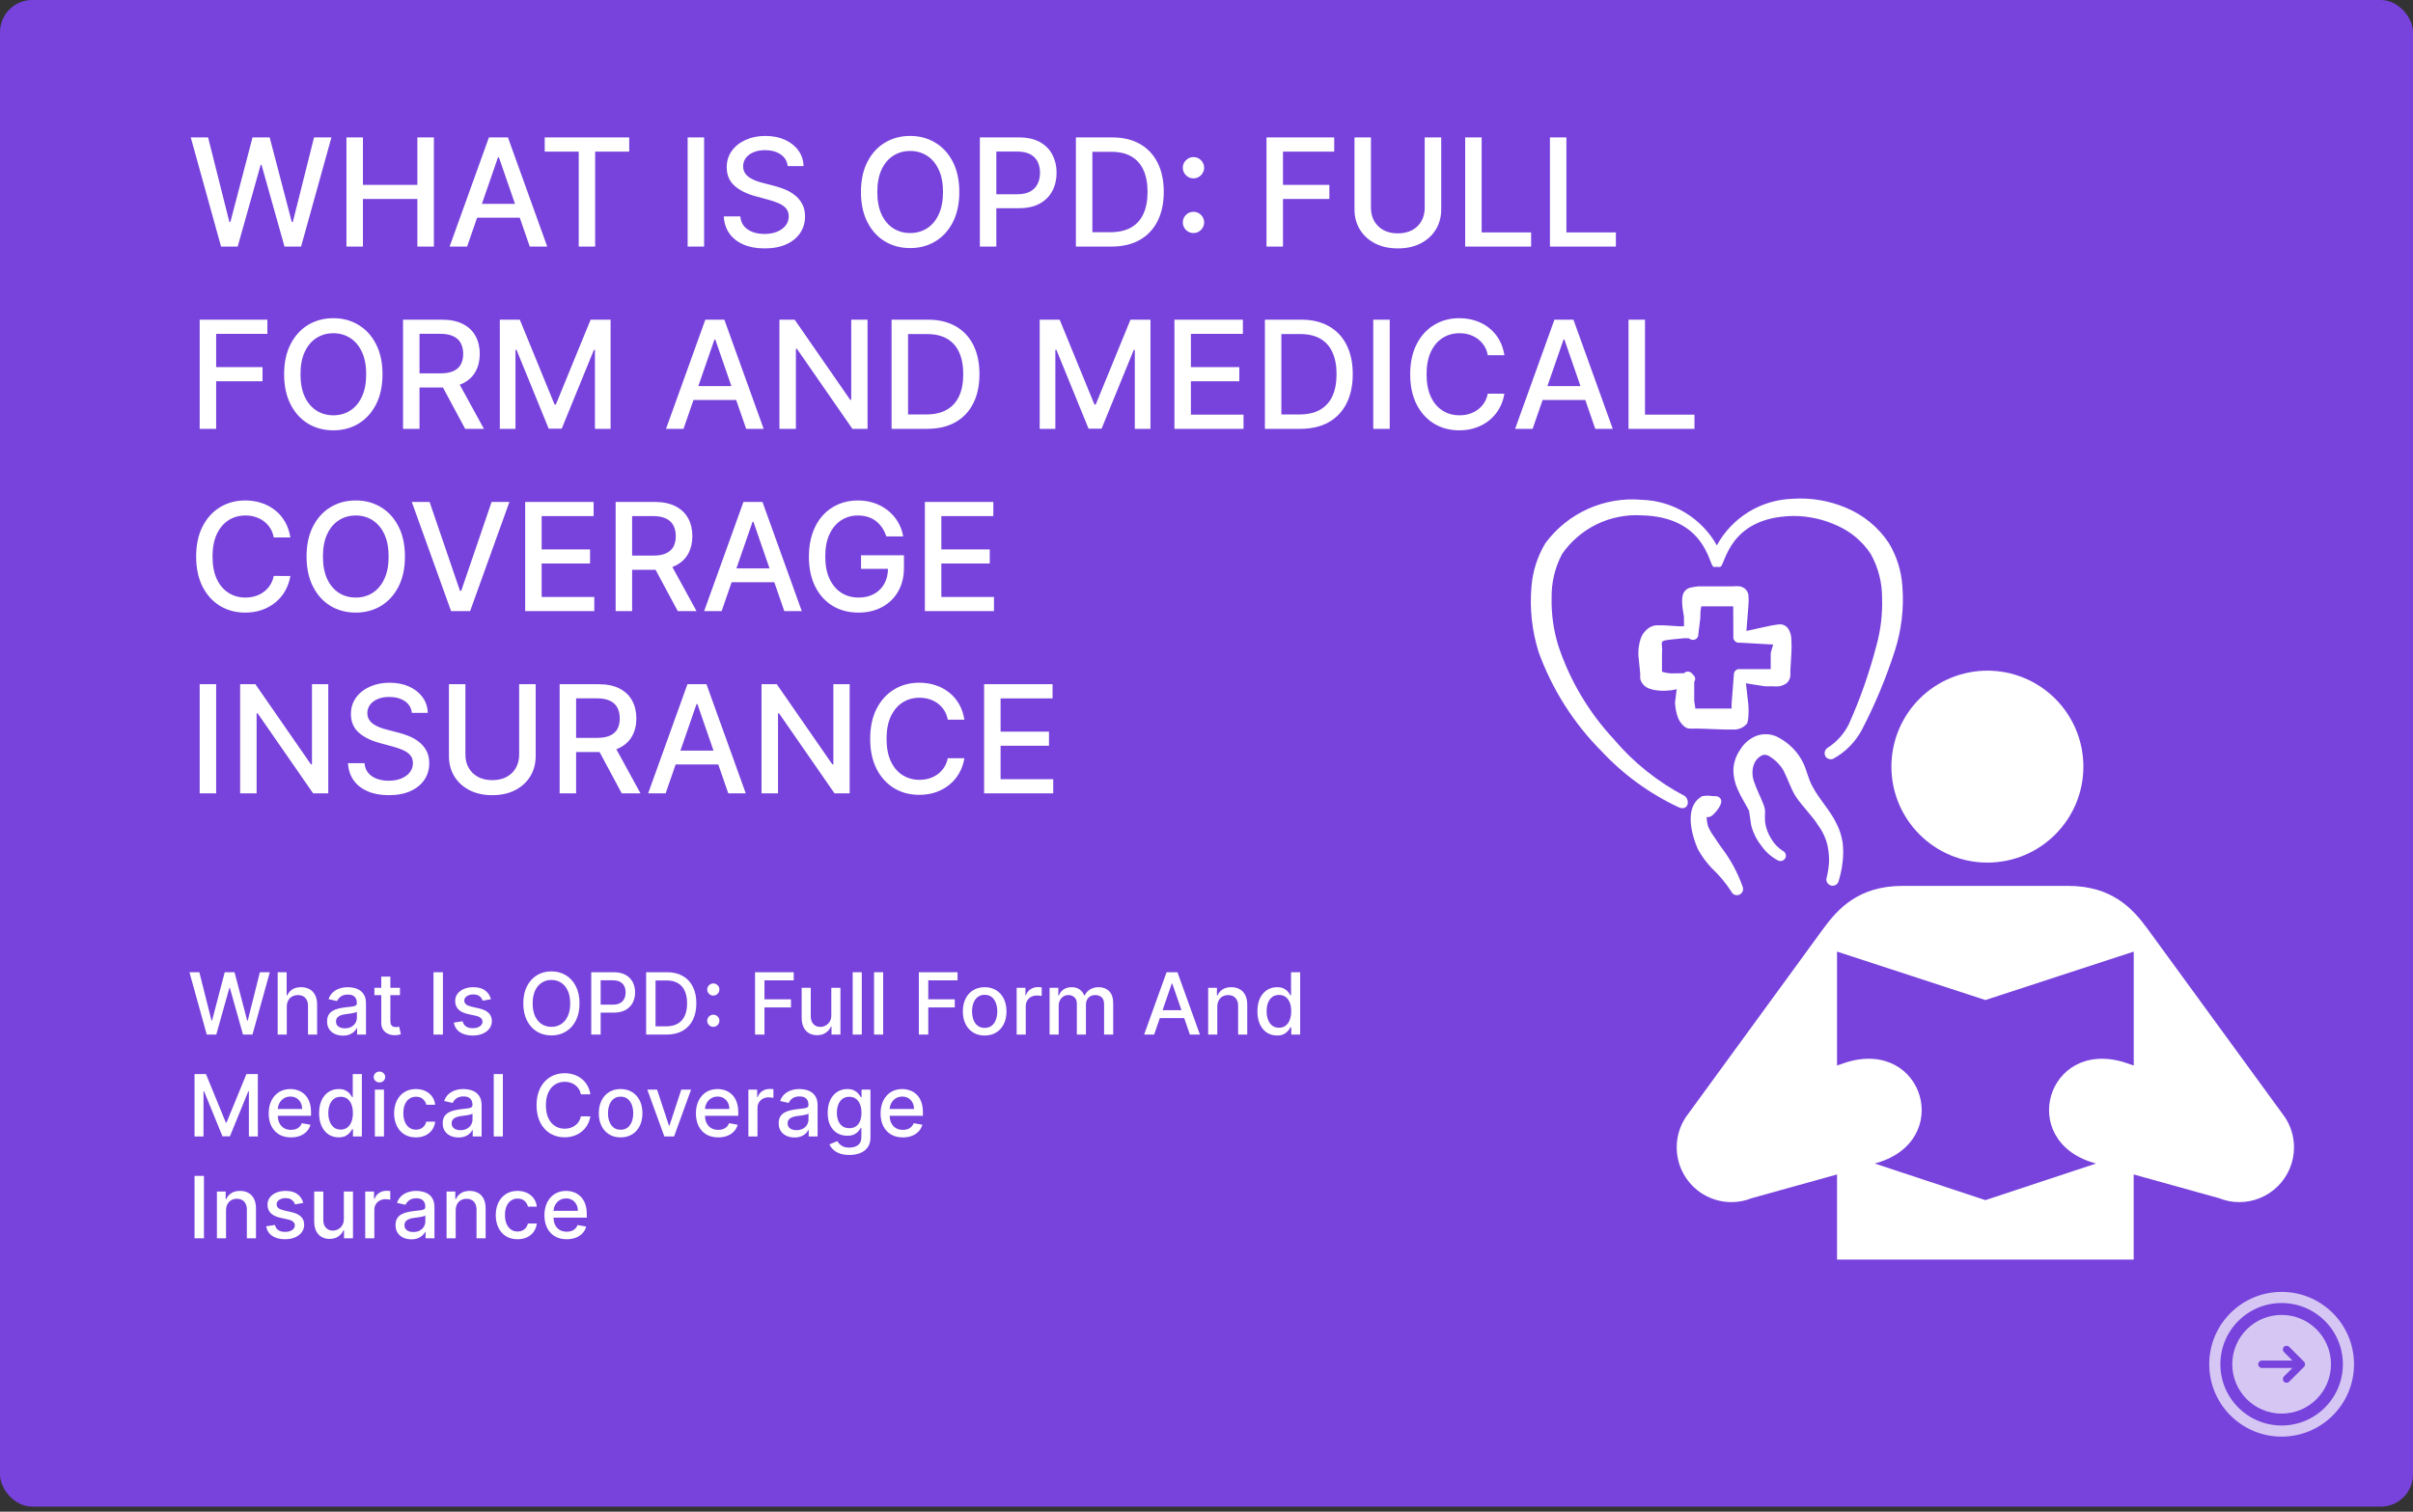 <svg width="450" height="282" viewBox="0 0 450 282" fill="none" xmlns="http://www.w3.org/2000/svg">
<rect x="0" y="0" width="450" height="282" fill="#333333" stroke="none"/>
<rect width="450" height="281.055" rx="6" fill="#7743DC"/>
<rect x="276.675" y="103.925" width="169.65" height="137.025" rx="10.875" fill="white"/>
<path d="M425.138 81.487H298.515C286.112 81.487 276.02 91.582 276.02 103.99V230.597C276.02 243.008 286.115 253.105 298.515 253.105H425.138C437.546 253.105 447.638 243.01 447.638 230.597V103.99C447.638 91.582 437.546 81.487 425.138 81.487ZM370.63 125.109C372.981 125.109 375.308 125.572 377.48 126.471C379.652 127.37 381.626 128.689 383.288 130.351C384.95 132.013 386.269 133.987 387.168 136.159C388.068 138.331 388.53 140.659 388.53 143.009C388.53 152.889 380.512 160.915 370.63 160.915C360.747 160.915 352.729 152.889 352.729 143.009C352.729 140.659 353.192 138.331 354.091 136.159C354.991 133.987 356.309 132.013 357.972 130.351C359.634 128.689 361.607 127.37 363.779 126.471C365.951 125.572 368.279 125.109 370.63 125.109ZM417.615 224.251C416.288 224.251 415.013 223.993 413.85 223.525L397.912 219.091V234.977H342.589V219.091L326.657 223.525C325.46 224.006 324.181 224.253 322.891 224.251C321.04 224.25 319.223 223.745 317.637 222.791C316.05 221.837 314.752 220.47 313.883 218.835C313.014 217.2 312.606 215.36 312.702 213.511C312.799 211.662 313.396 209.874 314.43 208.338L339.987 173.296C342.76 169.495 346.634 165.262 354.804 165.262H385.697C393.864 165.262 397.741 169.498 400.512 173.296L426.065 208.338C427.205 210.023 427.813 212.011 427.81 214.045C427.808 216.75 426.733 219.344 424.821 221.257C422.908 223.171 420.315 224.247 417.61 224.251H417.615Z" fill="#7743DC"/>
<path d="M342.586 177.517V198.766L344.521 198.114C358.773 193.913 364.317 212.73 350.068 216.922L349.611 217.05L370.252 223.882L390.895 217.05L390.43 216.922C376.189 212.73 381.733 193.913 395.974 198.114L397.92 198.766V177.517L370.252 186.556L342.586 177.517Z" fill="#7743DC"/>
<g clip-path="url(#clip0_113_1524)">
<path fill-rule="evenodd" clip-rule="evenodd" d="M342.422 153.504C341.251 151.1 339.34 149.221 338.015 146.725C337.214 145.307 336.937 143.644 336.29 142.349C335.917 141.561 335.44 140.825 334.873 140.162C333.917 139.035 332.743 138.112 331.422 137.45C330.825 137.162 330.176 136.997 329.515 136.966C328.853 136.934 328.191 137.036 327.57 137.265C326.273 137.775 325.187 138.709 324.489 139.915C323.703 141.047 323.273 142.389 323.256 143.767C323.284 144.97 323.557 146.154 324.057 147.249C324.643 148.635 325.506 149.929 326.183 151.254L326.584 153.997C326.946 155.365 327.586 156.645 328.464 157.756C329.257 158.903 330.313 159.843 331.545 160.498C331.662 160.563 331.791 160.605 331.924 160.62C332.058 160.635 332.193 160.624 332.321 160.586C332.45 160.549 332.571 160.487 332.675 160.403C332.78 160.319 332.867 160.215 332.931 160.097C332.995 159.981 333.034 159.852 333.047 159.72C333.059 159.588 333.045 159.454 333.005 159.328C332.964 159.201 332.899 159.084 332.812 158.983C332.725 158.882 332.619 158.8 332.5 158.742C331.594 158.174 330.842 157.391 330.312 156.462C329.719 155.526 329.331 154.476 329.172 153.38C329.126 152.703 329.126 152.024 329.172 151.347C329.133 150.87 329.018 150.402 328.833 149.96C328.309 148.635 327.632 147.341 327.169 145.985C326.886 145.271 326.77 144.502 326.83 143.736C326.875 143.077 327.087 142.441 327.447 141.887C327.794 141.401 328.276 141.026 328.833 140.809C329.234 140.809 329.634 140.809 330.035 141.117C330.719 141.542 331.333 142.073 331.853 142.688C332.206 143.072 332.497 143.509 332.716 143.982C333.486 145.462 333.948 147.064 334.842 148.512C336.197 150.546 337.923 152.117 339.063 153.966C339.907 155.093 340.505 156.384 340.819 157.756C341.032 158.768 341.125 159.803 341.097 160.837C341.032 161.877 340.867 162.909 340.604 163.918C340.57 164.194 340.635 164.473 340.788 164.704C340.941 164.936 341.171 165.106 341.438 165.184C341.705 165.262 341.99 165.242 342.244 165.129C342.497 165.016 342.702 164.816 342.822 164.565C343.214 163.353 343.482 162.103 343.623 160.837C343.777 159.599 343.777 158.347 343.623 157.109C343.42 155.85 343.014 154.633 342.422 153.504Z" fill="white"/>
<path fill-rule="evenodd" clip-rule="evenodd" d="M312.934 133.907C313.192 134.56 313.617 135.134 314.167 135.571C314.402 135.748 314.677 135.865 314.968 135.91C315.45 135.938 315.934 135.938 316.416 135.91C317.587 135.91 321.685 136.157 323.41 136.095C323.878 136.097 324.341 135.993 324.763 135.79C325.184 135.588 325.554 135.291 325.844 134.924C325.973 134.504 326.045 134.069 326.06 133.63C326.11 132.932 326.11 132.232 326.06 131.535L325.598 127.467L327.323 127.745L329.141 128.022H330.497C330.969 128.065 331.443 128.065 331.915 128.022C332.326 127.914 332.721 127.748 333.085 127.529C333.31 127.355 333.497 127.136 333.635 126.887C333.773 126.638 333.858 126.364 333.887 126.081V125.064L334.071 121.983C334.127 121.1 334.127 120.215 334.071 119.333C334.078 118.626 333.886 117.932 333.517 117.33C333.352 117.063 333.12 116.843 332.845 116.692C332.569 116.54 332.26 116.463 331.945 116.467C331.452 116.467 330.158 116.745 330.066 116.745L325.69 117.7L326.06 112.986C326.125 112.299 326.125 111.608 326.06 110.921C326.008 110.664 325.904 110.419 325.756 110.202C325.608 109.985 325.418 109.8 325.197 109.658C324.974 109.536 324.736 109.443 324.489 109.38C324.038 109.334 323.584 109.334 323.133 109.38H316.724C316.174 109.435 315.628 109.528 315.091 109.658C314.822 109.744 314.575 109.888 314.368 110.08C314.16 110.271 313.997 110.506 313.889 110.767C313.73 111.306 313.668 111.87 313.704 112.431C313.704 113.386 313.982 114.434 314.043 115.112V116.837H313.242L310.346 116.652H308.867C308.37 116.693 307.892 116.863 307.48 117.145C306.725 117.677 306.171 118.447 305.909 119.333C305.624 120.271 305.499 121.25 305.539 122.229L305.878 125.619V126.574C305.936 126.87 306.051 127.153 306.217 127.406C306.497 127.816 306.879 128.145 307.326 128.361C307.88 128.581 308.46 128.726 309.052 128.792C309.819 128.885 310.595 128.885 311.363 128.792C311.794 128.792 312.225 128.638 312.688 128.577L312.379 131.042C312.411 132.02 312.599 132.987 312.934 133.907ZM311.547 125.619C311.003 125.579 310.466 125.475 309.945 125.311V124.756V121.921C310.192 119.24 308.62 119.61 313.766 119.086C314.176 119.04 314.589 119.04 314.998 119.086C315.203 119.266 315.466 119.365 315.738 119.364C315.873 119.364 316.006 119.337 316.13 119.283C316.254 119.23 316.365 119.152 316.458 119.053C316.55 118.955 316.622 118.839 316.667 118.712C316.713 118.586 316.732 118.451 316.724 118.316L317.094 115.235C317.094 114.68 317.094 113.879 317.279 113.109H321.284H323.225L323.256 118.624C323.229 118.767 323.229 118.913 323.256 119.056C323.309 119.324 323.464 119.56 323.688 119.716C323.912 119.871 324.189 119.933 324.458 119.888L330.436 120.226H330.682C330.528 120.843 330.251 121.551 330.22 121.89V124.818H329.234H324.735H324.52H324.365C324.233 124.813 324.102 124.836 323.979 124.884C323.855 124.931 323.743 125.003 323.648 125.095C323.553 125.187 323.478 125.297 323.427 125.419C323.375 125.541 323.349 125.671 323.349 125.804L322.917 131.411V132.182H316.755H316.139V131.904C316.056 131.497 315.994 131.086 315.954 130.672V127.19C316.078 127.009 316.143 126.794 316.139 126.574C316.084 126.269 315.92 125.995 315.676 125.804C315.583 125.642 315.448 125.508 315.285 125.416C315.123 125.324 314.939 125.277 314.752 125.28C314.484 125.285 314.23 125.396 314.043 125.588L311.547 125.619Z" fill="white"/>
<path fill-rule="evenodd" clip-rule="evenodd" d="M316.662 158.465C317.357 159.716 318.206 160.876 319.189 161.916C320.584 163.221 321.815 164.69 322.856 166.291C322.974 166.573 323.2 166.796 323.483 166.912C323.766 167.028 324.084 167.026 324.366 166.907C324.647 166.789 324.871 166.563 324.986 166.28C325.102 165.997 325.1 165.68 324.982 165.398C324.042 162.747 322.691 160.262 320.976 158.033C320.514 157.356 320.052 156.709 319.62 156.031C319.173 155.431 318.801 154.779 318.511 154.089C318.364 153.546 318.282 152.988 318.265 152.426C318.418 152.441 318.573 152.441 318.727 152.426C318.985 152.336 319.226 152.201 319.436 152.025C319.744 151.748 321.562 149.899 320.822 148.944C320.452 148.512 320.175 148.512 319.374 148.512C318.762 148.405 318.137 148.405 317.525 148.512C317.388 148.542 317.261 148.606 317.155 148.697C313.304 151.255 316.601 158.342 316.662 158.465Z" fill="white"/>
<path fill-rule="evenodd" clip-rule="evenodd" d="M354.778 109.442C354.606 106.566 353.739 103.775 352.251 101.308C350.3 98.358 347.509 96.061 344.24 94.714C341.079 93.378 337.648 92.808 334.226 93.05C331.33 93.153 328.512 94.008 326.048 95.532C323.584 97.055 321.56 99.195 320.175 101.739C318.772 99.232 316.742 97.13 314.286 95.64C311.829 94.15 309.028 93.321 306.155 93.235C302.718 92.935 299.261 93.522 296.115 94.941C292.97 96.36 290.242 98.563 288.192 101.339C286.711 103.802 285.825 106.577 285.603 109.442C285.247 113.547 285.697 117.681 286.928 121.613C289.435 128.556 293.431 134.867 298.637 140.101C302.734 144.5 307.64 148.067 313.088 150.608C314.721 151.316 315.276 149.468 314.228 148.512C309.14 145.859 304.618 142.237 300.917 137.851C296.264 132.847 292.743 126.899 290.595 120.411C289.712 117.538 289.296 114.542 289.363 111.537C289.306 108.672 289.985 105.839 291.335 103.311C292.971 100.962 295.18 99.071 297.752 97.814C300.324 96.558 303.174 95.979 306.032 96.131C318.111 96.378 318.665 105.375 319.528 105.714C319.635 105.76 319.75 105.783 319.867 105.783C319.983 105.783 320.099 105.76 320.206 105.714C320.308 105.759 320.418 105.782 320.529 105.782C320.641 105.782 320.751 105.759 320.853 105.714C321.747 105.437 322.332 96.47 334.38 96.254C337.265 96.246 340.117 96.878 342.73 98.103C345.244 99.237 347.382 101.065 348.892 103.372C350.279 105.869 351 108.681 350.988 111.537C351.089 114.531 350.736 117.524 349.94 120.411C348.644 125.414 346.933 130.299 344.825 135.017C343.941 136.846 342.564 138.393 340.85 139.484C340.586 139.645 340.394 139.901 340.314 140.199C340.233 140.498 340.271 140.815 340.419 141.087C340.578 141.343 340.831 141.528 341.124 141.603C341.417 141.678 341.727 141.636 341.99 141.487C344.194 140.251 346 138.413 347.198 136.187C349.663 131.45 351.725 126.513 353.36 121.428C354.609 117.563 355.09 113.492 354.778 109.442Z" fill="white"/>
</g>
<path fill-rule="evenodd" clip-rule="evenodd" d="M425.5 263.705C430.583 263.705 434.705 259.583 434.705 254.5C434.705 249.416 430.583 245.295 425.5 245.295C420.416 245.295 416.295 249.416 416.295 254.5C416.295 259.583 420.416 263.705 425.5 263.705ZM425.932 251.25C426.202 250.981 426.639 250.981 426.909 251.25L429.67 254.012C429.94 254.281 429.94 254.719 429.67 254.988L426.909 257.749C426.639 258.019 426.202 258.019 425.932 257.749C425.663 257.48 425.663 257.043 425.932 256.773L427.515 255.19H421.818C421.437 255.19 421.128 254.881 421.128 254.5C421.128 254.119 421.437 253.81 421.818 253.81H427.515L425.932 252.227C425.663 251.957 425.663 251.52 425.932 251.25Z" fill="#D6C6F4"/>
<circle cx="425.5" cy="254.5" r="12.461" stroke="#D6C6F4" stroke-width="2.077"/>
<path d="M41.224 46L35.577 25.636H38.808L42.776 41.406H42.965L47.091 25.636H50.293L54.419 41.416H54.608L58.565 25.636H61.807L56.149 46H53.057L48.771 30.747H48.612L44.327 46H41.224ZM64.608 46V25.636H67.681V34.486H77.833V25.636H80.915V46H77.833V37.121H67.681V46H64.608ZM87.11 46H83.848L91.177 25.636H94.726L102.054 46H98.793L93.036 29.335H92.877L87.11 46ZM87.657 38.026H98.236V40.611H87.657V38.026ZM101.585 28.281V25.636H117.344V28.281H110.991V46H107.928V28.281H101.585ZM131.31 25.636V46H128.237V25.636H131.31ZM146.891 30.986C146.785 30.044 146.347 29.315 145.578 28.798C144.809 28.275 143.841 28.013 142.675 28.013C141.839 28.013 141.117 28.145 140.507 28.41C139.897 28.669 139.423 29.027 139.085 29.484C138.754 29.935 138.588 30.449 138.588 31.026C138.588 31.509 138.701 31.927 138.926 32.278C139.158 32.63 139.46 32.925 139.831 33.163C140.209 33.395 140.613 33.591 141.044 33.75C141.475 33.903 141.889 34.028 142.287 34.128L144.276 34.645C144.925 34.804 145.591 35.019 146.274 35.291C146.957 35.563 147.59 35.921 148.173 36.365C148.757 36.809 149.227 37.359 149.585 38.016C149.95 38.672 150.132 39.457 150.132 40.372C150.132 41.526 149.834 42.55 149.237 43.445C148.647 44.34 147.789 45.045 146.662 45.562C145.542 46.08 144.186 46.338 142.595 46.338C141.071 46.338 139.751 46.096 138.638 45.612C137.524 45.128 136.652 44.442 136.023 43.554C135.393 42.659 135.045 41.599 134.979 40.372H138.061C138.121 41.108 138.359 41.721 138.777 42.212C139.201 42.696 139.741 43.057 140.398 43.295C141.061 43.528 141.786 43.644 142.575 43.644C143.444 43.644 144.216 43.508 144.892 43.236C145.575 42.957 146.112 42.573 146.503 42.082C146.894 41.585 147.089 41.005 147.089 40.342C147.089 39.739 146.917 39.245 146.572 38.861C146.234 38.476 145.774 38.158 145.19 37.906C144.614 37.654 143.961 37.432 143.232 37.24L140.825 36.584C139.195 36.14 137.902 35.487 136.947 34.625C136 33.763 135.526 32.623 135.526 31.204C135.526 30.031 135.844 29.007 136.48 28.132C137.116 27.257 137.978 26.578 139.065 26.094C140.152 25.603 141.379 25.358 142.744 25.358C144.123 25.358 145.339 25.6 146.393 26.084C147.454 26.568 148.289 27.234 148.899 28.082C149.509 28.924 149.827 29.892 149.854 30.986H146.891ZM178.903 35.818C178.903 37.992 178.505 39.862 177.71 41.426C176.914 42.984 175.824 44.184 174.438 45.026C173.059 45.861 171.492 46.278 169.735 46.278C167.972 46.278 166.397 45.861 165.012 45.026C163.633 44.184 162.546 42.981 161.751 41.416C160.955 39.852 160.558 37.986 160.558 35.818C160.558 33.644 160.955 31.778 161.751 30.22C162.546 28.656 163.633 27.456 165.012 26.621C166.397 25.779 167.972 25.358 169.735 25.358C171.492 25.358 173.059 25.779 174.438 26.621C175.824 27.456 176.914 28.656 177.71 30.22C178.505 31.778 178.903 33.644 178.903 35.818ZM175.86 35.818C175.86 34.161 175.592 32.766 175.055 31.632C174.524 30.492 173.795 29.63 172.867 29.047C171.946 28.457 170.902 28.162 169.735 28.162C168.562 28.162 167.514 28.457 166.593 29.047C165.672 29.63 164.942 30.492 164.406 31.632C163.875 32.766 163.61 34.161 163.61 35.818C163.61 37.475 163.875 38.874 164.406 40.014C164.942 41.148 165.672 42.01 166.593 42.599C167.514 43.183 168.562 43.474 169.735 43.474C170.902 43.474 171.946 43.183 172.867 42.599C173.795 42.01 174.524 41.148 175.055 40.014C175.592 38.874 175.86 37.475 175.86 35.818ZM182.733 46V25.636H189.992C191.576 25.636 192.889 25.925 193.929 26.501C194.97 27.078 195.749 27.867 196.266 28.868C196.783 29.862 197.042 30.983 197.042 32.229C197.042 33.481 196.78 34.608 196.256 35.609C195.739 36.604 194.957 37.392 193.909 37.976C192.869 38.553 191.56 38.841 189.982 38.841H184.99V36.236H189.703C190.704 36.236 191.516 36.063 192.14 35.719C192.763 35.367 193.22 34.89 193.512 34.287C193.803 33.684 193.949 32.998 193.949 32.229C193.949 31.46 193.803 30.777 193.512 30.18C193.22 29.584 192.759 29.116 192.13 28.778C191.507 28.44 190.685 28.271 189.664 28.271H185.806V46H182.733ZM207.236 46H200.643V25.636H207.445C209.44 25.636 211.153 26.044 212.585 26.859C214.017 27.668 215.114 28.831 215.876 30.349C216.645 31.861 217.03 33.674 217.03 35.788C217.03 37.91 216.642 39.733 215.866 41.257C215.098 42.782 213.984 43.955 212.526 44.777C211.067 45.592 209.304 46 207.236 46ZM203.716 43.315H207.067C208.618 43.315 209.907 43.024 210.935 42.44C211.962 41.85 212.731 40.999 213.241 39.885C213.752 38.765 214.007 37.399 214.007 35.788C214.007 34.191 213.752 32.835 213.241 31.722C212.738 30.608 211.985 29.763 210.984 29.186C209.983 28.609 208.741 28.321 207.256 28.321H203.716V43.315ZM222.571 43.474C222.027 43.474 221.56 43.282 221.169 42.898C220.778 42.507 220.582 42.036 220.582 41.486C220.582 40.942 220.778 40.478 221.169 40.094C221.56 39.703 222.027 39.507 222.571 39.507C223.114 39.507 223.582 39.703 223.973 40.094C224.364 40.478 224.559 40.942 224.559 41.486C224.559 41.85 224.467 42.185 224.281 42.49C224.102 42.788 223.863 43.027 223.565 43.206C223.267 43.385 222.935 43.474 222.571 43.474ZM222.571 33.273C222.027 33.273 221.56 33.081 221.169 32.696C220.778 32.305 220.582 31.834 220.582 31.284C220.582 30.741 220.778 30.276 221.169 29.892C221.56 29.501 222.027 29.305 222.571 29.305C223.114 29.305 223.582 29.501 223.973 29.892C224.364 30.276 224.559 30.741 224.559 31.284C224.559 31.649 224.467 31.983 224.281 32.288C224.102 32.587 223.863 32.825 223.565 33.004C223.267 33.183 222.935 33.273 222.571 33.273ZM236.19 46V25.636H248.818V28.281H239.263V34.486H247.913V37.121H239.263V46H236.19ZM265.692 25.636H268.774V39.03C268.774 40.455 268.439 41.718 267.77 42.818C267.1 43.912 266.159 44.774 264.946 45.403C263.733 46.026 262.311 46.338 260.68 46.338C259.056 46.338 257.638 46.026 256.425 45.403C255.212 44.774 254.27 43.912 253.601 42.818C252.931 41.718 252.597 40.455 252.597 39.03V25.636H255.669V38.781C255.669 39.703 255.871 40.521 256.276 41.237C256.687 41.953 257.267 42.517 258.016 42.928C258.765 43.332 259.653 43.534 260.68 43.534C261.714 43.534 262.606 43.332 263.355 42.928C264.111 42.517 264.688 41.953 265.085 41.237C265.49 40.521 265.692 39.703 265.692 38.781V25.636ZM273.241 46V25.636H276.314V43.355H285.541V46H273.241ZM289.046 46V25.636H292.118V43.355H301.346V46H289.046ZM37.237 80V59.636H49.865V62.281H40.31V68.486H48.96V71.121H40.31V80H37.237ZM71.332 69.818C71.332 71.992 70.935 73.862 70.139 75.426C69.344 76.984 68.253 78.184 66.868 79.026C65.489 79.861 63.921 80.278 62.165 80.278C60.401 80.278 58.827 79.861 57.442 79.026C56.063 78.184 54.976 76.981 54.18 75.416C53.385 73.852 52.987 71.986 52.987 69.818C52.987 67.644 53.385 65.778 54.18 64.22C54.976 62.656 56.063 61.456 57.442 60.621C58.827 59.779 60.401 59.358 62.165 59.358C63.921 59.358 65.489 59.779 66.868 60.621C68.253 61.456 69.344 62.656 70.139 64.22C70.935 65.778 71.332 67.644 71.332 69.818ZM68.29 69.818C68.29 68.161 68.021 66.766 67.484 65.632C66.954 64.492 66.225 63.63 65.297 63.047C64.376 62.457 63.331 62.162 62.165 62.162C60.992 62.162 59.944 62.457 59.023 63.047C58.101 63.63 57.372 64.492 56.835 65.632C56.305 66.766 56.04 68.161 56.04 69.818C56.04 71.475 56.305 72.874 56.835 74.014C57.372 75.148 58.101 76.01 59.023 76.599C59.944 77.183 60.992 77.474 62.165 77.474C63.331 77.474 64.376 77.183 65.297 76.599C66.225 76.01 66.954 75.148 67.484 74.014C68.021 72.874 68.29 71.475 68.29 69.818ZM75.163 80V59.636H82.421C83.999 59.636 85.308 59.908 86.349 60.452C87.396 60.995 88.179 61.748 88.696 62.709C89.213 63.663 89.471 64.767 89.471 66.02C89.471 67.266 89.209 68.363 88.686 69.311C88.169 70.252 87.386 70.985 86.339 71.508C85.298 72.032 83.989 72.294 82.412 72.294H76.913V69.649H82.133C83.127 69.649 83.936 69.507 84.559 69.222C85.189 68.937 85.65 68.522 85.941 67.979C86.233 67.435 86.379 66.782 86.379 66.02C86.379 65.251 86.23 64.585 85.931 64.021C85.64 63.458 85.179 63.027 84.549 62.729C83.926 62.424 83.108 62.271 82.093 62.271H78.235V80H75.163ZM85.216 70.812L90.247 80H86.747L81.815 70.812H85.216ZM93.21 59.636H96.939L103.422 75.466H103.66L110.143 59.636H113.872V80H110.949V65.264H110.76L104.754 79.97H102.328L96.322 65.254H96.133V80H93.21V59.636ZM127.469 80H124.208L131.536 59.636H135.086L142.414 80H139.152L133.395 63.335H133.236L127.469 80ZM128.016 72.026H138.596V74.611H128.016V72.026ZM161.79 59.636V80H158.967L148.616 65.065H148.427V80H145.354V59.636H148.198L158.559 74.591H158.748V59.636H161.79ZM172.865 80H166.272V59.636H173.074C175.069 59.636 176.782 60.044 178.214 60.859C179.646 61.668 180.743 62.831 181.505 64.349C182.274 65.861 182.659 67.674 182.659 69.788C182.659 71.91 182.271 73.733 181.495 75.257C180.726 76.782 179.613 77.955 178.154 78.777C176.696 79.592 174.933 80 172.865 80ZM169.345 77.315H172.696C174.247 77.315 175.536 77.024 176.564 76.44C177.591 75.85 178.36 74.999 178.87 73.885C179.381 72.765 179.636 71.399 179.636 69.788C179.636 68.191 179.381 66.835 178.87 65.722C178.367 64.608 177.614 63.763 176.613 63.186C175.612 62.609 174.369 62.321 172.885 62.321H169.345V77.315ZM193.89 59.636H197.618L204.101 75.466H204.34L210.823 59.636H214.551V80H211.628V65.264H211.439L205.434 79.97H203.007L197.002 65.254H196.813V80H193.89V59.636ZM219.018 80V59.636H231.786V62.281H222.091V68.486H231.119V71.121H222.091V77.355H231.905V80H219.018ZM242.482 80H235.89V59.636H242.691C244.686 59.636 246.4 60.044 247.831 60.859C249.263 61.668 250.36 62.831 251.123 64.349C251.891 65.861 252.276 67.674 252.276 69.788C252.276 71.91 251.888 73.733 251.113 75.257C250.344 76.782 249.23 77.955 247.772 78.777C246.313 79.592 244.55 80 242.482 80ZM238.962 77.315H242.313C243.864 77.315 245.153 77.024 246.181 76.44C247.208 75.85 247.977 74.999 248.488 73.885C248.998 72.765 249.253 71.399 249.253 69.788C249.253 68.191 248.998 66.835 248.488 65.722C247.984 64.608 247.231 63.763 246.23 63.186C245.23 62.609 243.987 62.321 242.502 62.321H238.962V77.315ZM259.169 59.636V80H256.097V59.636H259.169ZM280.557 66.258H277.455C277.335 65.596 277.113 65.012 276.788 64.508C276.464 64.005 276.066 63.577 275.595 63.226C275.125 62.874 274.598 62.609 274.014 62.43C273.438 62.251 272.824 62.162 272.175 62.162C271.001 62.162 269.951 62.457 269.023 63.047C268.101 63.637 267.372 64.502 266.835 65.642C266.305 66.782 266.04 68.174 266.04 69.818C266.04 71.475 266.305 72.874 266.835 74.014C267.372 75.154 268.105 76.016 269.033 76.599C269.961 77.183 271.005 77.474 272.165 77.474C272.808 77.474 273.418 77.388 273.994 77.216C274.578 77.037 275.105 76.775 275.575 76.43C276.046 76.086 276.444 75.665 276.768 75.168C277.1 74.664 277.329 74.087 277.455 73.438L280.557 73.447C280.391 74.448 280.07 75.37 279.592 76.212C279.122 77.047 278.515 77.769 277.773 78.379C277.037 78.983 276.195 79.45 275.247 79.781C274.299 80.113 273.265 80.278 272.145 80.278C270.382 80.278 268.811 79.861 267.432 79.026C266.053 78.184 264.966 76.981 264.17 75.416C263.382 73.852 262.987 71.986 262.987 69.818C262.987 67.644 263.385 65.778 264.18 64.22C264.976 62.656 266.063 61.456 267.442 60.621C268.821 59.779 270.388 59.358 272.145 59.358C273.225 59.358 274.233 59.514 275.168 59.825C276.109 60.13 276.954 60.581 277.703 61.178C278.452 61.767 279.072 62.49 279.562 63.345C280.053 64.194 280.384 65.165 280.557 66.258ZM285.817 80H282.555L289.884 59.636H293.433L300.761 80H297.5L291.743 63.335H291.584L285.817 80ZM286.364 72.026H296.943V74.611H286.364V72.026ZM303.702 80V59.636H306.775V77.355H316.002V80H303.702ZM54.151 100.259H51.048C50.929 99.596 50.707 99.012 50.382 98.508C50.057 98.005 49.66 97.577 49.189 97.226C48.718 96.874 48.191 96.609 47.608 96.43C47.031 96.251 46.418 96.162 45.769 96.162C44.595 96.162 43.544 96.457 42.617 97.047C41.695 97.637 40.966 98.502 40.429 99.642C39.899 100.782 39.633 102.174 39.633 103.818C39.633 105.475 39.899 106.874 40.429 108.014C40.966 109.154 41.698 110.016 42.626 110.599C43.554 111.183 44.599 111.474 45.758 111.474C46.401 111.474 47.011 111.388 47.588 111.216C48.171 111.037 48.698 110.775 49.169 110.43C49.64 110.086 50.037 109.665 50.362 109.168C50.694 108.664 50.922 108.087 51.048 107.438L54.151 107.447C53.985 108.448 53.663 109.37 53.186 110.212C52.715 111.047 52.109 111.769 51.367 112.379C50.631 112.982 49.789 113.45 48.841 113.781C47.893 114.113 46.859 114.278 45.739 114.278C43.975 114.278 42.404 113.861 41.026 113.026C39.647 112.184 38.56 110.981 37.764 109.416C36.975 107.852 36.581 105.986 36.581 103.818C36.581 101.644 36.979 99.778 37.774 98.22C38.57 96.656 39.657 95.456 41.035 94.621C42.414 93.779 43.982 93.358 45.739 93.358C46.819 93.358 47.827 93.514 48.761 93.825C49.703 94.13 50.548 94.581 51.297 95.178C52.046 95.767 52.666 96.49 53.156 97.345C53.647 98.194 53.978 99.165 54.151 100.259ZM75.516 103.818C75.516 105.992 75.118 107.862 74.323 109.426C73.527 110.984 72.437 112.184 71.052 113.026C69.673 113.861 68.105 114.278 66.348 114.278C64.585 114.278 63.011 113.861 61.625 113.026C60.247 112.184 59.159 110.981 58.364 109.416C57.569 107.852 57.171 105.986 57.171 103.818C57.171 101.644 57.569 99.778 58.364 98.22C59.159 96.656 60.247 95.456 61.625 94.621C63.011 93.779 64.585 93.358 66.348 93.358C68.105 93.358 69.673 93.779 71.052 94.621C72.437 95.456 73.527 96.656 74.323 98.22C75.118 99.778 75.516 101.644 75.516 103.818ZM72.473 103.818C72.473 102.161 72.205 100.766 71.668 99.632C71.138 98.492 70.409 97.63 69.481 97.047C68.559 96.457 67.515 96.162 66.348 96.162C65.175 96.162 64.128 96.457 63.206 97.047C62.285 97.63 61.556 98.492 61.019 99.632C60.489 100.766 60.223 102.161 60.223 103.818C60.223 105.475 60.489 106.874 61.019 108.014C61.556 109.148 62.285 110.009 63.206 110.599C64.128 111.183 65.175 111.474 66.348 111.474C67.515 111.474 68.559 111.183 69.481 110.599C70.409 110.009 71.138 109.148 71.668 108.014C72.205 106.874 72.473 105.475 72.473 103.818ZM80.115 93.636L85.782 110.222H86.011L91.679 93.636H95L87.671 114H84.122L76.794 93.636H80.115ZM97.94 114V93.636H110.707V96.281H101.013V102.486H110.041V105.121H101.013V111.355H110.827V114H97.94ZM114.811 114V93.636H122.07C123.648 93.636 124.957 93.908 125.998 94.452C127.045 94.995 127.827 95.748 128.344 96.709C128.861 97.663 129.12 98.767 129.12 100.02C129.12 101.266 128.858 102.363 128.334 103.311C127.817 104.252 127.035 104.985 125.988 105.509C124.947 106.032 123.638 106.294 122.06 106.294H116.561V103.649H121.782C122.776 103.649 123.585 103.507 124.208 103.222C124.837 102.937 125.298 102.522 125.59 101.979C125.882 101.435 126.027 100.782 126.027 100.02C126.027 99.251 125.878 98.585 125.58 98.021C125.288 97.458 124.828 97.027 124.198 96.729C123.575 96.424 122.756 96.271 121.742 96.271H117.884V114H114.811ZM124.864 104.812L129.895 114H126.395L121.463 104.812H124.864ZM134.578 114H131.317L138.645 93.636H142.195L149.523 114H146.262L140.505 97.335H140.346L134.578 114ZM135.125 106.026H145.705V108.611H135.125V106.026ZM165.288 100.07C165.096 99.466 164.837 98.926 164.512 98.449C164.194 97.965 163.813 97.554 163.369 97.216C162.925 96.871 162.418 96.609 161.848 96.43C161.284 96.251 160.664 96.162 159.988 96.162C158.842 96.162 157.807 96.457 156.886 97.047C155.965 97.637 155.235 98.502 154.699 99.642C154.168 100.776 153.903 102.164 153.903 103.808C153.903 105.459 154.172 106.854 154.708 107.994C155.245 109.134 155.981 110 156.916 110.589C157.85 111.179 158.914 111.474 160.108 111.474C161.215 111.474 162.179 111.249 163.001 110.798C163.83 110.348 164.469 109.711 164.92 108.889C165.377 108.061 165.606 107.086 165.606 105.966L166.402 106.115H160.575V103.58H168.579V105.896C168.579 107.607 168.215 109.091 167.485 110.351C166.763 111.604 165.762 112.571 164.483 113.254C163.21 113.937 161.752 114.278 160.108 114.278C158.265 114.278 156.647 113.854 155.255 113.006C153.87 112.157 152.789 110.954 152.014 109.396C151.238 107.832 150.85 105.976 150.85 103.828C150.85 102.204 151.076 100.746 151.527 99.453C151.977 98.16 152.61 97.063 153.426 96.162C154.248 95.254 155.212 94.561 156.319 94.084C157.433 93.6 158.649 93.358 159.968 93.358C161.069 93.358 162.093 93.52 163.041 93.845C163.995 94.17 164.844 94.631 165.586 95.227C166.335 95.824 166.955 96.533 167.446 97.355C167.936 98.171 168.268 99.075 168.44 100.07H165.288ZM172.479 114V93.636H185.246V96.281H175.552V102.486H184.58V105.121H175.552V111.355H185.366V114H172.479ZM40.31 127.636V148H37.237V127.636H40.31ZM61.22 127.636V148H58.396L48.045 133.065H47.856V148H44.784V127.636H47.628L57.989 142.591H58.178V127.636H61.22ZM76.809 132.986C76.703 132.045 76.265 131.315 75.496 130.798C74.727 130.275 73.759 130.013 72.593 130.013C71.757 130.013 71.035 130.145 70.425 130.411C69.815 130.669 69.341 131.027 69.003 131.484C68.672 131.935 68.506 132.449 68.506 133.026C68.506 133.509 68.619 133.927 68.844 134.278C69.076 134.63 69.378 134.925 69.749 135.163C70.127 135.395 70.531 135.591 70.962 135.75C71.393 135.902 71.807 136.028 72.205 136.128L74.194 136.645C74.843 136.804 75.509 137.019 76.192 137.291C76.875 137.563 77.508 137.921 78.091 138.365C78.675 138.809 79.145 139.359 79.503 140.016C79.868 140.672 80.05 141.457 80.05 142.372C80.05 143.526 79.752 144.55 79.155 145.445C78.565 146.339 77.707 147.045 76.58 147.562C75.46 148.08 74.104 148.338 72.513 148.338C70.989 148.338 69.669 148.096 68.556 147.612C67.442 147.128 66.57 146.442 65.941 145.554C65.311 144.659 64.963 143.598 64.897 142.372H67.979C68.039 143.108 68.277 143.721 68.695 144.212C69.119 144.696 69.659 145.057 70.316 145.295C70.979 145.527 71.704 145.643 72.493 145.643C73.362 145.643 74.134 145.508 74.81 145.236C75.493 144.957 76.03 144.573 76.421 144.082C76.812 143.585 77.007 143.005 77.007 142.342C77.007 141.739 76.835 141.245 76.49 140.861C76.152 140.476 75.692 140.158 75.108 139.906C74.532 139.654 73.879 139.432 73.15 139.24L70.743 138.584C69.113 138.14 67.82 137.487 66.865 136.625C65.918 135.763 65.444 134.623 65.444 133.205C65.444 132.031 65.762 131.007 66.398 130.132C67.034 129.257 67.896 128.578 68.983 128.094C70.07 127.603 71.297 127.358 72.662 127.358C74.041 127.358 75.257 127.6 76.311 128.084C77.372 128.568 78.207 129.234 78.817 130.082C79.427 130.924 79.745 131.892 79.772 132.986H76.809ZM96.817 127.636H99.899V141.03C99.899 142.455 99.564 143.718 98.895 144.818C98.225 145.912 97.284 146.774 96.071 147.403C94.858 148.027 93.436 148.338 91.805 148.338C90.181 148.338 88.763 148.027 87.55 147.403C86.337 146.774 85.395 145.912 84.726 144.818C84.056 143.718 83.722 142.455 83.722 141.03V127.636H86.794V140.781C86.794 141.703 86.996 142.521 87.401 143.237C87.812 143.953 88.392 144.517 89.141 144.928C89.89 145.332 90.778 145.534 91.805 145.534C92.84 145.534 93.731 145.332 94.48 144.928C95.236 144.517 95.812 143.953 96.21 143.237C96.615 142.521 96.817 141.703 96.817 140.781V127.636ZM104.366 148V127.636H111.625C113.202 127.636 114.511 127.908 115.552 128.452C116.6 128.995 117.382 129.748 117.899 130.709C118.416 131.663 118.674 132.767 118.674 134.02C118.674 135.266 118.413 136.363 117.889 137.311C117.372 138.252 116.59 138.985 115.542 139.509C114.502 140.032 113.192 140.294 111.615 140.294H106.116V137.649H111.336C112.331 137.649 113.139 137.507 113.762 137.222C114.392 136.937 114.853 136.522 115.145 135.979C115.436 135.435 115.582 134.782 115.582 134.02C115.582 133.251 115.433 132.585 115.135 132.021C114.843 131.458 114.382 131.027 113.752 130.729C113.129 130.424 112.311 130.271 111.297 130.271H107.439V148H104.366ZM114.419 138.812L119.45 148H115.95L111.018 138.812H114.419ZM124.133 148H120.872L128.2 127.636H131.75L139.078 148H135.816L130.059 131.335H129.9L124.133 148ZM124.68 140.026H135.26V142.611H124.68V140.026ZM158.455 127.636V148H155.631L145.28 133.065H145.091V148H142.018V127.636H144.862L155.223 142.591H155.412V127.636H158.455ZM179.85 134.259H176.748C176.628 133.596 176.406 133.012 176.081 132.509C175.757 132.005 175.359 131.577 174.888 131.226C174.417 130.875 173.891 130.609 173.307 130.43C172.73 130.251 172.117 130.162 171.468 130.162C170.294 130.162 169.244 130.457 168.316 131.047C167.394 131.637 166.665 132.502 166.128 133.642C165.598 134.782 165.333 136.174 165.333 137.818C165.333 139.475 165.598 140.874 166.128 142.014C166.665 143.154 167.398 144.016 168.326 144.599C169.254 145.183 170.298 145.474 171.458 145.474C172.101 145.474 172.711 145.388 173.287 145.216C173.871 145.037 174.398 144.775 174.868 144.43C175.339 144.086 175.737 143.665 176.061 143.168C176.393 142.664 176.622 142.087 176.748 141.438L179.85 141.447C179.684 142.448 179.363 143.37 178.885 144.212C178.415 145.047 177.808 145.769 177.066 146.379C176.33 146.982 175.488 147.45 174.54 147.781C173.592 148.113 172.558 148.278 171.438 148.278C169.675 148.278 168.104 147.861 166.725 147.026C165.346 146.184 164.259 144.981 163.463 143.416C162.675 141.852 162.28 139.986 162.28 137.818C162.28 135.644 162.678 133.778 163.473 132.22C164.269 130.656 165.356 129.456 166.735 128.621C168.114 127.779 169.681 127.358 171.438 127.358C172.518 127.358 173.526 127.514 174.461 127.825C175.402 128.13 176.247 128.581 176.996 129.178C177.745 129.768 178.365 130.49 178.855 131.345C179.346 132.194 179.677 133.165 179.85 134.259ZM183.526 148V127.636H196.293V130.281H186.599V136.486H195.627V139.121H186.599V145.355H196.413V148H183.526Z" fill="white"/>
<path d="M38.557 193L35.33 181.364H37.176L39.443 190.375H39.551L41.909 181.364H43.739L46.097 190.381H46.205L48.466 181.364H50.318L47.085 193H45.318L42.869 184.284H42.778L40.33 193H38.557ZM53.481 187.818V193H51.783V181.364H53.459V185.693H53.567C53.771 185.223 54.084 184.85 54.504 184.574C54.925 184.297 55.474 184.159 56.152 184.159C56.751 184.159 57.273 184.282 57.72 184.528C58.171 184.775 58.519 185.142 58.766 185.631C59.016 186.116 59.141 186.722 59.141 187.449V193H57.442V187.653C57.442 187.013 57.277 186.517 56.947 186.165C56.618 185.809 56.16 185.631 55.572 185.631C55.171 185.631 54.811 185.716 54.493 185.886C54.178 186.057 53.93 186.307 53.749 186.636C53.571 186.962 53.481 187.356 53.481 187.818ZM63.947 193.193C63.394 193.193 62.894 193.091 62.447 192.886C62.001 192.678 61.646 192.377 61.385 191.983C61.127 191.589 60.999 191.106 60.999 190.534C60.999 190.042 61.093 189.636 61.283 189.318C61.472 189 61.728 188.748 62.05 188.562C62.372 188.377 62.731 188.237 63.129 188.142C63.527 188.047 63.932 187.975 64.345 187.926C64.868 187.866 65.292 187.816 65.618 187.778C65.944 187.737 66.18 187.67 66.328 187.58C66.476 187.489 66.55 187.341 66.55 187.136V187.097C66.55 186.6 66.41 186.216 66.129 185.943C65.853 185.67 65.44 185.534 64.891 185.534C64.319 185.534 63.868 185.661 63.538 185.915C63.213 186.165 62.987 186.443 62.862 186.75L61.266 186.386C61.455 185.856 61.731 185.428 62.095 185.102C62.463 184.773 62.885 184.534 63.362 184.386C63.84 184.235 64.341 184.159 64.868 184.159C65.216 184.159 65.586 184.201 65.976 184.284C66.37 184.364 66.737 184.511 67.078 184.727C67.423 184.943 67.705 185.252 67.925 185.653C68.144 186.051 68.254 186.568 68.254 187.205V193H66.595V191.807H66.527C66.417 192.027 66.252 192.242 66.033 192.455C65.813 192.667 65.531 192.843 65.186 192.983C64.841 193.123 64.428 193.193 63.947 193.193ZM64.317 191.83C64.787 191.83 65.188 191.737 65.521 191.551C65.858 191.366 66.114 191.123 66.288 190.824C66.466 190.521 66.555 190.197 66.555 189.852V188.727C66.495 188.788 66.377 188.845 66.203 188.898C66.033 188.947 65.838 188.991 65.618 189.028C65.398 189.062 65.184 189.095 64.976 189.125C64.767 189.152 64.593 189.174 64.453 189.193C64.124 189.235 63.822 189.305 63.55 189.403C63.281 189.502 63.065 189.644 62.902 189.83C62.743 190.011 62.663 190.254 62.663 190.557C62.663 190.977 62.819 191.295 63.129 191.511C63.44 191.723 63.836 191.83 64.317 191.83ZM74.591 184.273V185.636H69.824V184.273H74.591ZM71.102 182.182H72.801V190.438C72.801 190.767 72.85 191.015 72.949 191.182C73.047 191.345 73.174 191.456 73.329 191.517C73.489 191.574 73.661 191.602 73.847 191.602C73.983 191.602 74.102 191.593 74.204 191.574C74.307 191.555 74.386 191.54 74.443 191.528L74.75 192.932C74.651 192.97 74.511 193.008 74.329 193.045C74.148 193.087 73.921 193.11 73.648 193.114C73.201 193.121 72.784 193.042 72.398 192.875C72.011 192.708 71.699 192.451 71.46 192.102C71.222 191.754 71.102 191.316 71.102 190.79V182.182ZM82.597 181.364V193H80.841V181.364H82.597ZM91.557 186.403L90.017 186.676C89.953 186.479 89.85 186.292 89.71 186.114C89.574 185.936 89.388 185.79 89.153 185.676C88.919 185.562 88.625 185.506 88.273 185.506C87.792 185.506 87.39 185.614 87.068 185.83C86.746 186.042 86.585 186.316 86.585 186.653C86.585 186.945 86.693 187.18 86.909 187.358C87.125 187.536 87.474 187.682 87.954 187.795L89.341 188.114C90.144 188.299 90.742 188.585 91.136 188.972C91.53 189.358 91.727 189.86 91.727 190.477C91.727 191 91.576 191.466 91.273 191.875C90.974 192.28 90.555 192.598 90.017 192.83C89.483 193.061 88.864 193.176 88.159 193.176C87.182 193.176 86.385 192.968 85.767 192.551C85.15 192.131 84.771 191.534 84.631 190.761L86.273 190.511C86.375 190.939 86.585 191.263 86.903 191.483C87.222 191.699 87.636 191.807 88.148 191.807C88.704 191.807 89.15 191.691 89.483 191.46C89.816 191.225 89.983 190.939 89.983 190.602C89.983 190.33 89.881 190.1 89.676 189.915C89.475 189.729 89.167 189.589 88.75 189.494L87.273 189.17C86.458 188.985 85.856 188.689 85.466 188.284C85.079 187.879 84.886 187.366 84.886 186.744C84.886 186.229 85.03 185.778 85.318 185.392C85.606 185.006 86.004 184.705 86.511 184.489C87.019 184.269 87.6 184.159 88.256 184.159C89.199 184.159 89.941 184.364 90.483 184.773C91.025 185.178 91.383 185.722 91.557 186.403ZM108.074 187.182C108.074 188.424 107.847 189.492 107.392 190.386C106.938 191.277 106.314 191.962 105.523 192.443C104.735 192.92 103.839 193.159 102.835 193.159C101.828 193.159 100.928 192.92 100.136 192.443C99.349 191.962 98.727 191.275 98.273 190.381C97.818 189.487 97.591 188.42 97.591 187.182C97.591 185.939 97.818 184.873 98.273 183.983C98.727 183.089 99.349 182.403 100.136 181.926C100.928 181.445 101.828 181.205 102.835 181.205C103.839 181.205 104.735 181.445 105.523 181.926C106.314 182.403 106.938 183.089 107.392 183.983C107.847 184.873 108.074 185.939 108.074 187.182ZM106.335 187.182C106.335 186.235 106.182 185.437 105.875 184.79C105.572 184.138 105.155 183.646 104.625 183.312C104.098 182.975 103.502 182.807 102.835 182.807C102.165 182.807 101.566 182.975 101.04 183.312C100.513 183.646 100.097 184.138 99.79 184.79C99.487 185.437 99.335 186.235 99.335 187.182C99.335 188.129 99.487 188.928 99.79 189.58C100.097 190.227 100.513 190.72 101.04 191.057C101.566 191.39 102.165 191.557 102.835 191.557C103.502 191.557 104.098 191.39 104.625 191.057C105.155 190.72 105.572 190.227 105.875 189.58C106.182 188.928 106.335 188.129 106.335 187.182ZM110.263 193V181.364H114.411C115.316 181.364 116.066 181.528 116.661 181.858C117.255 182.187 117.7 182.638 117.996 183.21C118.291 183.778 118.439 184.419 118.439 185.131C118.439 185.847 118.289 186.491 117.99 187.062C117.695 187.631 117.248 188.081 116.649 188.415C116.054 188.744 115.306 188.909 114.405 188.909H111.553V187.42H114.246C114.818 187.42 115.282 187.322 115.638 187.125C115.994 186.924 116.255 186.652 116.422 186.307C116.589 185.962 116.672 185.57 116.672 185.131C116.672 184.691 116.589 184.301 116.422 183.96C116.255 183.619 115.992 183.352 115.632 183.159C115.276 182.966 114.806 182.869 114.223 182.869H112.018V193H110.263ZM124.264 193H120.497V181.364H124.384C125.524 181.364 126.503 181.597 127.321 182.062C128.139 182.525 128.766 183.189 129.202 184.057C129.641 184.92 129.861 185.956 129.861 187.165C129.861 188.377 129.639 189.419 129.196 190.29C128.757 191.161 128.12 191.831 127.287 192.301C126.454 192.767 125.446 193 124.264 193ZM122.253 191.466H124.168C125.054 191.466 125.791 191.299 126.378 190.966C126.965 190.629 127.404 190.142 127.696 189.506C127.988 188.866 128.134 188.085 128.134 187.165C128.134 186.252 127.988 185.477 127.696 184.841C127.408 184.205 126.978 183.722 126.406 183.392C125.834 183.062 125.124 182.898 124.276 182.898H122.253V191.466ZM133.027 191.557C132.716 191.557 132.449 191.447 132.226 191.227C132.002 191.004 131.891 190.735 131.891 190.42C131.891 190.11 132.002 189.845 132.226 189.625C132.449 189.402 132.716 189.29 133.027 189.29C133.338 189.29 133.605 189.402 133.828 189.625C134.052 189.845 134.163 190.11 134.163 190.42C134.163 190.629 134.11 190.82 134.004 190.994C133.902 191.165 133.766 191.301 133.595 191.403C133.425 191.506 133.235 191.557 133.027 191.557ZM133.027 185.727C132.716 185.727 132.449 185.617 132.226 185.398C132.002 185.174 131.891 184.905 131.891 184.591C131.891 184.28 132.002 184.015 132.226 183.795C132.449 183.572 132.716 183.46 133.027 183.46C133.338 183.46 133.605 183.572 133.828 183.795C134.052 184.015 134.163 184.28 134.163 184.591C134.163 184.799 134.11 184.991 134.004 185.165C133.902 185.335 133.766 185.472 133.595 185.574C133.425 185.676 133.235 185.727 133.027 185.727ZM140.81 193V181.364H148.026V182.875H142.565V186.42H147.509V187.926H142.565V193H140.81ZM155.03 189.381V184.273H156.734V193H155.064V191.489H154.973C154.772 191.955 154.45 192.343 154.007 192.653C153.568 192.96 153.02 193.114 152.365 193.114C151.804 193.114 151.308 192.991 150.876 192.744C150.448 192.494 150.111 192.125 149.865 191.636C149.623 191.148 149.501 190.544 149.501 189.824V184.273H151.2V189.619C151.2 190.214 151.365 190.687 151.695 191.04C152.024 191.392 152.452 191.568 152.979 191.568C153.297 191.568 153.613 191.489 153.928 191.33C154.246 191.17 154.509 190.93 154.717 190.608C154.929 190.286 155.034 189.877 155.03 189.381ZM160.716 181.364V193H159.017V181.364H160.716ZM164.7 181.364V193H163.001V181.364H164.7ZM171.357 193V181.364H178.572V182.875H173.112V186.42H178.055V187.926H173.112V193H171.357ZM183.631 193.176C182.813 193.176 182.098 192.989 181.489 192.614C180.879 192.239 180.405 191.714 180.068 191.04C179.731 190.366 179.562 189.578 179.562 188.676C179.562 187.771 179.731 186.979 180.068 186.301C180.405 185.623 180.879 185.097 181.489 184.722C182.098 184.347 182.813 184.159 183.631 184.159C184.449 184.159 185.163 184.347 185.773 184.722C186.383 185.097 186.856 185.623 187.193 186.301C187.53 186.979 187.699 187.771 187.699 188.676C187.699 189.578 187.53 190.366 187.193 191.04C186.856 191.714 186.383 192.239 185.773 192.614C185.163 192.989 184.449 193.176 183.631 193.176ZM183.636 191.75C184.167 191.75 184.606 191.61 184.955 191.33C185.303 191.049 185.561 190.676 185.727 190.21C185.898 189.744 185.983 189.231 185.983 188.67C185.983 188.114 185.898 187.602 185.727 187.136C185.561 186.667 185.303 186.29 184.955 186.006C184.606 185.722 184.167 185.58 183.636 185.58C183.102 185.58 182.659 185.722 182.307 186.006C181.958 186.29 181.699 186.667 181.528 187.136C181.362 187.602 181.278 188.114 181.278 188.67C181.278 189.231 181.362 189.744 181.528 190.21C181.699 190.676 181.958 191.049 182.307 191.33C182.659 191.61 183.102 191.75 183.636 191.75ZM189.595 193V184.273H191.237V185.659H191.328C191.487 185.189 191.768 184.82 192.169 184.551C192.574 184.278 193.033 184.142 193.544 184.142C193.65 184.142 193.775 184.146 193.919 184.153C194.067 184.161 194.182 184.17 194.266 184.182V185.807C194.197 185.788 194.076 185.767 193.902 185.744C193.728 185.718 193.554 185.705 193.379 185.705C192.978 185.705 192.62 185.79 192.305 185.96C191.995 186.127 191.749 186.36 191.567 186.659C191.385 186.955 191.294 187.292 191.294 187.67V193H189.595ZM195.736 193V184.273H197.366V185.693H197.474C197.656 185.212 197.954 184.837 198.366 184.568C198.779 184.295 199.274 184.159 199.849 184.159C200.433 184.159 200.921 184.295 201.315 184.568C201.713 184.841 202.007 185.216 202.196 185.693H202.287C202.495 185.227 202.827 184.856 203.281 184.58C203.736 184.299 204.277 184.159 204.906 184.159C205.698 184.159 206.344 184.407 206.844 184.903C207.348 185.4 207.599 186.148 207.599 187.148V193H205.901V187.307C205.901 186.716 205.74 186.288 205.418 186.023C205.096 185.758 204.711 185.625 204.264 185.625C203.711 185.625 203.281 185.795 202.974 186.136C202.668 186.473 202.514 186.907 202.514 187.438V193H200.821V187.199C200.821 186.725 200.673 186.345 200.378 186.057C200.082 185.769 199.698 185.625 199.224 185.625C198.902 185.625 198.605 185.71 198.332 185.881C198.063 186.047 197.846 186.28 197.679 186.58C197.516 186.879 197.435 187.225 197.435 187.619V193H195.736ZM215.23 193H213.366L217.554 181.364H219.582L223.77 193H221.906L218.616 183.477H218.526L215.23 193ZM215.543 188.443H221.588V189.92H215.543V188.443ZM227.013 187.818V193H225.314V184.273H226.945V185.693H227.053C227.253 185.231 227.568 184.86 227.996 184.58C228.428 184.299 228.971 184.159 229.626 184.159C230.221 184.159 230.742 184.284 231.189 184.534C231.636 184.78 231.982 185.148 232.229 185.636C232.475 186.125 232.598 186.729 232.598 187.449V193H230.899V187.653C230.899 187.021 230.734 186.527 230.405 186.17C230.075 185.811 229.623 185.631 229.047 185.631C228.653 185.631 228.303 185.716 227.996 185.886C227.693 186.057 227.452 186.307 227.274 186.636C227.1 186.962 227.013 187.356 227.013 187.818ZM238.143 193.17C237.439 193.17 236.81 192.991 236.257 192.631C235.708 192.267 235.276 191.75 234.962 191.08C234.651 190.405 234.496 189.597 234.496 188.653C234.496 187.71 234.653 186.903 234.967 186.233C235.286 185.562 235.721 185.049 236.274 184.693C236.827 184.337 237.454 184.159 238.155 184.159C238.696 184.159 239.132 184.25 239.462 184.432C239.795 184.61 240.053 184.818 240.234 185.057C240.42 185.295 240.564 185.506 240.666 185.688H240.768V181.364H242.467V193H240.808V191.642H240.666C240.564 191.828 240.416 192.04 240.223 192.278C240.034 192.517 239.772 192.725 239.439 192.903C239.106 193.081 238.674 193.17 238.143 193.17ZM238.518 191.722C239.007 191.722 239.42 191.593 239.757 191.335C240.098 191.074 240.356 190.712 240.53 190.25C240.708 189.788 240.797 189.25 240.797 188.636C240.797 188.03 240.71 187.5 240.536 187.045C240.361 186.591 240.106 186.237 239.768 185.983C239.431 185.729 239.015 185.602 238.518 185.602C238.007 185.602 237.581 185.735 237.24 186C236.899 186.265 236.642 186.627 236.467 187.085C236.297 187.544 236.212 188.061 236.212 188.636C236.212 189.22 236.299 189.744 236.473 190.21C236.647 190.676 236.905 191.045 237.246 191.318C237.59 191.587 238.015 191.722 238.518 191.722ZM36.278 200.364H38.409L42.114 209.409H42.25L45.955 200.364H48.085V212H46.415V203.58H46.307L42.875 211.983H41.489L38.057 203.574H37.949V212H36.278V200.364ZM54.263 212.176C53.403 212.176 52.662 211.992 52.041 211.625C51.424 211.254 50.947 210.733 50.609 210.062C50.276 209.388 50.109 208.598 50.109 207.693C50.109 206.799 50.276 206.011 50.609 205.33C50.947 204.648 51.416 204.116 52.019 203.733C52.624 203.35 53.333 203.159 54.144 203.159C54.636 203.159 55.113 203.241 55.575 203.403C56.037 203.566 56.452 203.822 56.82 204.17C57.187 204.519 57.477 204.972 57.689 205.528C57.901 206.081 58.007 206.754 58.007 207.545V208.148H51.07V206.875H56.342C56.342 206.428 56.251 206.032 56.07 205.688C55.888 205.339 55.632 205.064 55.303 204.864C54.977 204.663 54.594 204.562 54.155 204.562C53.678 204.562 53.261 204.68 52.905 204.915C52.553 205.146 52.28 205.449 52.087 205.824C51.897 206.195 51.803 206.598 51.803 207.034V208.028C51.803 208.612 51.905 209.108 52.109 209.517C52.318 209.926 52.608 210.239 52.979 210.455C53.35 210.667 53.784 210.773 54.28 210.773C54.602 210.773 54.895 210.727 55.16 210.636C55.426 210.542 55.655 210.402 55.848 210.216C56.041 210.03 56.189 209.801 56.291 209.528L57.899 209.818C57.77 210.292 57.539 210.706 57.206 211.062C56.876 211.415 56.462 211.689 55.962 211.886C55.465 212.08 54.899 212.176 54.263 212.176ZM63.159 212.17C62.455 212.17 61.826 211.991 61.273 211.631C60.724 211.267 60.292 210.75 59.977 210.08C59.667 209.405 59.511 208.597 59.511 207.653C59.511 206.71 59.669 205.903 59.983 205.233C60.301 204.562 60.737 204.049 61.29 203.693C61.843 203.337 62.47 203.159 63.17 203.159C63.712 203.159 64.148 203.25 64.477 203.432C64.811 203.61 65.068 203.818 65.25 204.057C65.436 204.295 65.579 204.506 65.682 204.688H65.784V200.364H67.483V212H65.824V210.642H65.682C65.579 210.828 65.432 211.04 65.239 211.278C65.049 211.517 64.788 211.725 64.454 211.903C64.121 212.081 63.689 212.17 63.159 212.17ZM63.534 210.722C64.023 210.722 64.436 210.593 64.773 210.335C65.114 210.074 65.371 209.712 65.546 209.25C65.724 208.788 65.812 208.25 65.812 207.636C65.812 207.03 65.725 206.5 65.551 206.045C65.377 205.591 65.121 205.237 64.784 204.983C64.447 204.729 64.03 204.602 63.534 204.602C63.023 204.602 62.597 204.735 62.256 205C61.915 205.265 61.657 205.627 61.483 206.085C61.312 206.544 61.227 207.061 61.227 207.636C61.227 208.22 61.314 208.744 61.489 209.21C61.663 209.676 61.92 210.045 62.261 210.318C62.606 210.587 63.03 210.722 63.534 210.722ZM69.908 212V203.273H71.606V212H69.908ZM70.766 201.926C70.47 201.926 70.216 201.828 70.004 201.631C69.796 201.43 69.692 201.191 69.692 200.915C69.692 200.634 69.796 200.396 70.004 200.199C70.216 199.998 70.47 199.898 70.766 199.898C71.061 199.898 71.313 199.998 71.521 200.199C71.733 200.396 71.84 200.634 71.84 200.915C71.84 201.191 71.733 201.43 71.521 201.631C71.313 201.828 71.061 201.926 70.766 201.926ZM77.568 212.176C76.724 212.176 75.996 211.985 75.386 211.602C74.78 211.216 74.314 210.684 73.989 210.006C73.663 209.328 73.5 208.551 73.5 207.676C73.5 206.79 73.667 206.008 74 205.33C74.333 204.648 74.803 204.116 75.409 203.733C76.015 203.35 76.729 203.159 77.551 203.159C78.214 203.159 78.805 203.282 79.324 203.528C79.843 203.771 80.261 204.112 80.579 204.551C80.901 204.991 81.093 205.504 81.153 206.091H79.5C79.409 205.682 79.201 205.33 78.875 205.034C78.553 204.739 78.121 204.591 77.579 204.591C77.106 204.591 76.691 204.716 76.335 204.966C75.983 205.212 75.708 205.564 75.511 206.023C75.314 206.477 75.216 207.015 75.216 207.636C75.216 208.273 75.312 208.822 75.506 209.284C75.699 209.746 75.972 210.104 76.324 210.358C76.68 210.612 77.099 210.739 77.579 210.739C77.901 210.739 78.193 210.68 78.454 210.562C78.72 210.441 78.941 210.269 79.119 210.045C79.301 209.822 79.428 209.553 79.5 209.239H81.153C81.093 209.803 80.909 210.307 80.602 210.75C80.296 211.193 79.885 211.542 79.369 211.795C78.858 212.049 78.258 212.176 77.568 212.176ZM85.51 212.193C84.957 212.193 84.457 212.091 84.01 211.886C83.563 211.678 83.209 211.377 82.947 210.983C82.69 210.589 82.561 210.106 82.561 209.534C82.561 209.042 82.656 208.636 82.845 208.318C83.035 208 83.29 207.748 83.612 207.562C83.934 207.377 84.294 207.237 84.692 207.142C85.09 207.047 85.495 206.975 85.908 206.926C86.43 206.866 86.855 206.816 87.18 206.778C87.506 206.737 87.743 206.67 87.891 206.58C88.038 206.489 88.112 206.341 88.112 206.136V206.097C88.112 205.6 87.972 205.216 87.692 204.943C87.415 204.67 87.002 204.534 86.453 204.534C85.881 204.534 85.43 204.661 85.101 204.915C84.775 205.165 84.55 205.443 84.425 205.75L82.828 205.386C83.017 204.856 83.294 204.428 83.658 204.102C84.025 203.773 84.447 203.534 84.925 203.386C85.402 203.235 85.904 203.159 86.43 203.159C86.779 203.159 87.148 203.201 87.538 203.284C87.932 203.364 88.3 203.511 88.641 203.727C88.985 203.943 89.267 204.252 89.487 204.653C89.707 205.051 89.817 205.568 89.817 206.205V212H88.158V210.807H88.09C87.98 211.027 87.815 211.242 87.595 211.455C87.376 211.667 87.093 211.843 86.749 211.983C86.404 212.123 85.991 212.193 85.51 212.193ZM85.879 210.83C86.349 210.83 86.751 210.737 87.084 210.551C87.421 210.366 87.677 210.123 87.851 209.824C88.029 209.521 88.118 209.197 88.118 208.852V207.727C88.057 207.788 87.94 207.845 87.766 207.898C87.595 207.947 87.4 207.991 87.18 208.028C86.961 208.062 86.747 208.095 86.538 208.125C86.33 208.152 86.156 208.174 86.016 208.193C85.686 208.235 85.385 208.305 85.112 208.403C84.843 208.502 84.627 208.644 84.465 208.83C84.305 209.011 84.226 209.254 84.226 209.557C84.226 209.977 84.381 210.295 84.692 210.511C85.002 210.723 85.398 210.83 85.879 210.83ZM93.778 200.364V212H92.079V200.364H93.778ZM110.099 204.148H108.327C108.259 203.769 108.132 203.436 107.946 203.148C107.76 202.86 107.533 202.616 107.264 202.415C106.995 202.214 106.694 202.062 106.361 201.96C106.031 201.858 105.681 201.807 105.31 201.807C104.639 201.807 104.039 201.975 103.509 202.312C102.982 202.65 102.565 203.144 102.259 203.795C101.955 204.447 101.804 205.242 101.804 206.182C101.804 207.129 101.955 207.928 102.259 208.58C102.565 209.231 102.984 209.723 103.514 210.057C104.045 210.39 104.641 210.557 105.304 210.557C105.671 210.557 106.02 210.508 106.349 210.409C106.683 210.307 106.984 210.157 107.253 209.96C107.522 209.763 107.749 209.523 107.935 209.239C108.124 208.951 108.255 208.621 108.327 208.25L110.099 208.256C110.005 208.828 109.821 209.354 109.548 209.835C109.279 210.312 108.933 210.725 108.509 211.074C108.088 211.419 107.607 211.686 107.065 211.875C106.524 212.064 105.933 212.159 105.293 212.159C104.285 212.159 103.387 211.92 102.599 211.443C101.812 210.962 101.19 210.275 100.736 209.381C100.285 208.487 100.06 207.42 100.06 206.182C100.06 204.939 100.287 203.873 100.741 202.983C101.196 202.089 101.817 201.403 102.605 200.926C103.393 200.445 104.289 200.205 105.293 200.205C105.91 200.205 106.486 200.294 107.02 200.472C107.558 200.646 108.041 200.903 108.469 201.244C108.897 201.581 109.251 201.994 109.531 202.483C109.812 202.968 110.001 203.523 110.099 204.148ZM115.74 212.176C114.922 212.176 114.208 211.989 113.598 211.614C112.988 211.239 112.515 210.714 112.178 210.04C111.84 209.366 111.672 208.578 111.672 207.676C111.672 206.771 111.84 205.979 112.178 205.301C112.515 204.623 112.988 204.097 113.598 203.722C114.208 203.347 114.922 203.159 115.74 203.159C116.558 203.159 117.272 203.347 117.882 203.722C118.492 204.097 118.965 204.623 119.303 205.301C119.64 205.979 119.808 206.771 119.808 207.676C119.808 208.578 119.64 209.366 119.303 210.04C118.965 210.714 118.492 211.239 117.882 211.614C117.272 211.989 116.558 212.176 115.74 212.176ZM115.746 210.75C116.276 210.75 116.715 210.61 117.064 210.33C117.412 210.049 117.67 209.676 117.837 209.21C118.007 208.744 118.092 208.231 118.092 207.67C118.092 207.114 118.007 206.602 117.837 206.136C117.67 205.667 117.412 205.29 117.064 205.006C116.715 204.722 116.276 204.58 115.746 204.58C115.212 204.58 114.768 204.722 114.416 205.006C114.068 205.29 113.808 205.667 113.638 206.136C113.471 206.602 113.388 207.114 113.388 207.67C113.388 208.231 113.471 208.744 113.638 209.21C113.808 209.676 114.068 210.049 114.416 210.33C114.768 210.61 115.212 210.75 115.746 210.75ZM128.874 203.273L125.709 212H123.891L120.72 203.273H122.544L124.754 209.989H124.845L127.05 203.273H128.874ZM133.935 212.176C133.075 212.176 132.334 211.992 131.713 211.625C131.096 211.254 130.618 210.733 130.281 210.062C129.948 209.388 129.781 208.598 129.781 207.693C129.781 206.799 129.948 206.011 130.281 205.33C130.618 204.648 131.088 204.116 131.69 203.733C132.296 203.35 133.005 203.159 133.815 203.159C134.308 203.159 134.785 203.241 135.247 203.403C135.709 203.566 136.124 203.822 136.491 204.17C136.859 204.519 137.149 204.972 137.361 205.528C137.573 206.081 137.679 206.754 137.679 207.545V208.148H130.741V206.875H136.014C136.014 206.428 135.923 206.032 135.741 205.688C135.56 205.339 135.304 205.064 134.974 204.864C134.649 204.663 134.266 204.562 133.827 204.562C133.349 204.562 132.933 204.68 132.577 204.915C132.224 205.146 131.952 205.449 131.759 205.824C131.569 206.195 131.474 206.598 131.474 207.034V208.028C131.474 208.612 131.577 209.108 131.781 209.517C131.99 209.926 132.279 210.239 132.651 210.455C133.022 210.667 133.455 210.773 133.952 210.773C134.274 210.773 134.567 210.727 134.832 210.636C135.098 210.542 135.327 210.402 135.52 210.216C135.713 210.03 135.861 209.801 135.963 209.528L137.571 209.818C137.442 210.292 137.211 210.706 136.878 211.062C136.548 211.415 136.134 211.689 135.634 211.886C135.137 212.08 134.571 212.176 133.935 212.176ZM139.564 212V203.273H141.206V204.659H141.297C141.456 204.189 141.736 203.82 142.138 203.551C142.543 203.278 143.001 203.142 143.513 203.142C143.619 203.142 143.744 203.146 143.888 203.153C144.036 203.161 144.151 203.17 144.234 203.182V204.807C144.166 204.788 144.045 204.767 143.871 204.744C143.696 204.718 143.522 204.705 143.348 204.705C142.946 204.705 142.589 204.79 142.274 204.96C141.964 205.127 141.717 205.36 141.536 205.659C141.354 205.955 141.263 206.292 141.263 206.67V212H139.564ZM148.166 212.193C147.613 212.193 147.113 212.091 146.666 211.886C146.219 211.678 145.865 211.377 145.604 210.983C145.346 210.589 145.217 210.106 145.217 209.534C145.217 209.042 145.312 208.636 145.501 208.318C145.691 208 145.946 207.748 146.268 207.562C146.59 207.377 146.95 207.237 147.348 207.142C147.746 207.047 148.151 206.975 148.564 206.926C149.087 206.866 149.511 206.816 149.837 206.778C150.162 206.737 150.399 206.67 150.547 206.58C150.695 206.489 150.768 206.341 150.768 206.136V206.097C150.768 205.6 150.628 205.216 150.348 204.943C150.071 204.67 149.659 204.534 149.109 204.534C148.537 204.534 148.087 204.661 147.757 204.915C147.431 205.165 147.206 205.443 147.081 205.75L145.484 205.386C145.674 204.856 145.95 204.428 146.314 204.102C146.681 203.773 147.104 203.534 147.581 203.386C148.058 203.235 148.56 203.159 149.087 203.159C149.435 203.159 149.804 203.201 150.195 203.284C150.589 203.364 150.956 203.511 151.297 203.727C151.642 203.943 151.924 204.252 152.143 204.653C152.363 205.051 152.473 205.568 152.473 206.205V212H150.814V210.807H150.746C150.636 211.027 150.471 211.242 150.251 211.455C150.032 211.667 149.75 211.843 149.405 211.983C149.06 212.123 148.647 212.193 148.166 212.193ZM148.536 210.83C149.005 210.83 149.407 210.737 149.74 210.551C150.077 210.366 150.333 210.123 150.507 209.824C150.685 209.521 150.774 209.197 150.774 208.852V207.727C150.714 207.788 150.596 207.845 150.422 207.898C150.251 207.947 150.056 207.991 149.837 208.028C149.617 208.062 149.403 208.095 149.195 208.125C148.986 208.152 148.812 208.174 148.672 208.193C148.342 208.235 148.041 208.305 147.768 208.403C147.5 208.502 147.284 208.644 147.121 208.83C146.962 209.011 146.882 209.254 146.882 209.557C146.882 209.977 147.037 210.295 147.348 210.511C147.659 210.723 148.054 210.83 148.536 210.83ZM158.395 215.455C157.702 215.455 157.105 215.364 156.605 215.182C156.109 215 155.704 214.759 155.389 214.46C155.075 214.161 154.84 213.833 154.685 213.477L156.145 212.875C156.247 213.042 156.384 213.218 156.554 213.403C156.728 213.593 156.963 213.754 157.259 213.886C157.558 214.019 157.942 214.085 158.412 214.085C159.056 214.085 159.588 213.928 160.009 213.614C160.429 213.303 160.639 212.807 160.639 212.125V210.409H160.531C160.429 210.595 160.281 210.801 160.088 211.028C159.899 211.256 159.637 211.453 159.304 211.619C158.971 211.786 158.537 211.869 158.003 211.869C157.313 211.869 156.692 211.708 156.139 211.386C155.59 211.061 155.154 210.581 154.832 209.949C154.514 209.312 154.355 208.53 154.355 207.602C154.355 206.674 154.512 205.879 154.827 205.216C155.145 204.553 155.58 204.045 156.134 203.693C156.687 203.337 157.313 203.159 158.014 203.159C158.556 203.159 158.993 203.25 159.327 203.432C159.66 203.61 159.92 203.818 160.105 204.057C160.295 204.295 160.44 204.506 160.543 204.688H160.668V203.273H162.332V212.193C162.332 212.943 162.158 213.559 161.81 214.04C161.461 214.521 160.99 214.877 160.395 215.108C159.804 215.339 159.137 215.455 158.395 215.455ZM158.378 210.46C158.866 210.46 159.279 210.347 159.616 210.119C159.957 209.888 160.215 209.559 160.389 209.131C160.567 208.699 160.656 208.182 160.656 207.58C160.656 206.992 160.569 206.475 160.395 206.028C160.221 205.581 159.965 205.233 159.628 204.983C159.291 204.729 158.874 204.602 158.378 204.602C157.866 204.602 157.44 204.735 157.099 205C156.759 205.261 156.501 205.617 156.327 206.068C156.156 206.519 156.071 207.023 156.071 207.58C156.071 208.152 156.158 208.653 156.332 209.085C156.507 209.517 156.764 209.854 157.105 210.097C157.45 210.339 157.874 210.46 158.378 210.46ZM168.372 212.176C167.512 212.176 166.772 211.992 166.151 211.625C165.533 211.254 165.056 210.733 164.719 210.062C164.385 209.388 164.219 208.598 164.219 207.693C164.219 206.799 164.385 206.011 164.719 205.33C165.056 204.648 165.526 204.116 166.128 203.733C166.734 203.35 167.442 203.159 168.253 203.159C168.745 203.159 169.223 203.241 169.685 203.403C170.147 203.566 170.562 203.822 170.929 204.17C171.296 204.519 171.586 204.972 171.798 205.528C172.01 206.081 172.116 206.754 172.116 207.545V208.148H165.179V206.875H170.452C170.452 206.428 170.361 206.032 170.179 205.688C169.997 205.339 169.741 205.064 169.412 204.864C169.086 204.663 168.704 204.562 168.264 204.562C167.787 204.562 167.37 204.68 167.014 204.915C166.662 205.146 166.389 205.449 166.196 205.824C166.007 206.195 165.912 206.598 165.912 207.034V208.028C165.912 208.612 166.014 209.108 166.219 209.517C166.427 209.926 166.717 210.239 167.088 210.455C167.459 210.667 167.893 210.773 168.389 210.773C168.711 210.773 169.005 210.727 169.27 210.636C169.535 210.542 169.764 210.402 169.957 210.216C170.151 210.03 170.298 209.801 170.401 209.528L172.009 209.818C171.88 210.292 171.649 210.706 171.315 211.062C170.986 211.415 170.571 211.689 170.071 211.886C169.575 212.08 169.009 212.176 168.372 212.176ZM38.034 219.364V231H36.278V219.364H38.034ZM42.153 225.818V231H40.455V222.273H42.085V223.693H42.193C42.394 223.231 42.708 222.86 43.136 222.58C43.568 222.299 44.112 222.159 44.767 222.159C45.362 222.159 45.883 222.284 46.33 222.534C46.776 222.78 47.123 223.148 47.369 223.636C47.615 224.125 47.739 224.729 47.739 225.449V231H46.04V225.653C46.04 225.021 45.875 224.527 45.545 224.17C45.216 223.811 44.763 223.631 44.188 223.631C43.794 223.631 43.443 223.716 43.136 223.886C42.833 224.057 42.593 224.307 42.415 224.636C42.24 224.962 42.153 225.356 42.153 225.818ZM56.557 224.403L55.017 224.676C54.953 224.479 54.85 224.292 54.71 224.114C54.574 223.936 54.388 223.79 54.153 223.676C53.919 223.562 53.625 223.506 53.273 223.506C52.792 223.506 52.39 223.614 52.068 223.83C51.746 224.042 51.585 224.316 51.585 224.653C51.585 224.945 51.693 225.18 51.909 225.358C52.125 225.536 52.474 225.682 52.955 225.795L54.341 226.114C55.144 226.299 55.742 226.585 56.136 226.972C56.53 227.358 56.727 227.86 56.727 228.477C56.727 229 56.576 229.466 56.273 229.875C55.974 230.28 55.555 230.598 55.017 230.83C54.483 231.061 53.864 231.176 53.159 231.176C52.182 231.176 51.385 230.968 50.767 230.551C50.15 230.131 49.771 229.534 49.631 228.761L51.273 228.511C51.375 228.939 51.585 229.263 51.903 229.483C52.222 229.699 52.636 229.807 53.148 229.807C53.705 229.807 54.15 229.691 54.483 229.46C54.816 229.225 54.983 228.939 54.983 228.602C54.983 228.33 54.881 228.1 54.676 227.915C54.475 227.729 54.167 227.589 53.75 227.494L52.273 227.17C51.458 226.985 50.856 226.689 50.466 226.284C50.08 225.879 49.886 225.366 49.886 224.744C49.886 224.229 50.03 223.778 50.318 223.392C50.606 223.006 51.004 222.705 51.511 222.489C52.019 222.269 52.6 222.159 53.256 222.159C54.199 222.159 54.941 222.364 55.483 222.773C56.025 223.178 56.383 223.722 56.557 224.403ZM64.124 227.381V222.273H65.828V231H64.158V229.489H64.067C63.866 229.955 63.544 230.343 63.101 230.653C62.661 230.96 62.114 231.114 61.459 231.114C60.898 231.114 60.402 230.991 59.97 230.744C59.542 230.494 59.205 230.125 58.959 229.636C58.716 229.148 58.595 228.544 58.595 227.824V222.273H60.294V227.619C60.294 228.214 60.459 228.687 60.788 229.04C61.118 229.392 61.546 229.568 62.072 229.568C62.391 229.568 62.707 229.489 63.021 229.33C63.34 229.17 63.603 228.93 63.811 228.608C64.023 228.286 64.127 227.877 64.124 227.381ZM68.111 231V222.273H69.753V223.659H69.844C70.003 223.189 70.283 222.82 70.685 222.551C71.09 222.278 71.548 222.142 72.06 222.142C72.166 222.142 72.291 222.146 72.435 222.153C72.582 222.161 72.698 222.17 72.781 222.182V223.807C72.713 223.788 72.592 223.767 72.418 223.744C72.243 223.718 72.069 223.705 71.895 223.705C71.493 223.705 71.135 223.79 70.821 223.96C70.51 224.127 70.264 224.36 70.082 224.659C69.901 224.955 69.81 225.292 69.81 225.67V231H68.111ZM76.713 231.193C76.16 231.193 75.66 231.091 75.213 230.886C74.766 230.678 74.412 230.377 74.151 229.983C73.893 229.589 73.764 229.106 73.764 228.534C73.764 228.042 73.859 227.636 74.048 227.318C74.238 227 74.493 226.748 74.815 226.562C75.137 226.377 75.497 226.237 75.895 226.142C76.293 226.047 76.698 225.975 77.111 225.926C77.633 225.866 78.058 225.816 78.383 225.778C78.709 225.737 78.946 225.67 79.094 225.58C79.242 225.489 79.315 225.341 79.315 225.136V225.097C79.315 224.6 79.175 224.216 78.895 223.943C78.618 223.67 78.206 223.534 77.656 223.534C77.084 223.534 76.633 223.661 76.304 223.915C75.978 224.165 75.753 224.443 75.628 224.75L74.031 224.386C74.221 223.856 74.497 223.428 74.861 223.102C75.228 222.773 75.651 222.534 76.128 222.386C76.605 222.235 77.107 222.159 77.633 222.159C77.982 222.159 78.351 222.201 78.742 222.284C79.135 222.364 79.503 222.511 79.844 222.727C80.188 222.943 80.471 223.252 80.69 223.653C80.91 224.051 81.02 224.568 81.02 225.205V231H79.361V229.807H79.293C79.183 230.027 79.018 230.242 78.798 230.455C78.579 230.667 78.296 230.843 77.952 230.983C77.607 231.123 77.194 231.193 76.713 231.193ZM77.082 229.83C77.552 229.83 77.954 229.737 78.287 229.551C78.624 229.366 78.88 229.123 79.054 228.824C79.232 228.521 79.321 228.197 79.321 227.852V226.727C79.26 226.788 79.143 226.845 78.969 226.898C78.798 226.947 78.603 226.991 78.383 227.028C78.164 227.062 77.95 227.095 77.742 227.125C77.533 227.152 77.359 227.174 77.219 227.193C76.889 227.235 76.588 227.305 76.315 227.403C76.046 227.502 75.831 227.644 75.668 227.83C75.508 228.011 75.429 228.254 75.429 228.557C75.429 228.977 75.584 229.295 75.895 229.511C76.206 229.723 76.601 229.83 77.082 229.83ZM84.981 225.818V231H83.283V222.273H84.913V223.693H85.021C85.222 223.231 85.537 222.86 85.965 222.58C86.396 222.299 86.94 222.159 87.595 222.159C88.19 222.159 88.711 222.284 89.158 222.534C89.605 222.78 89.951 223.148 90.197 223.636C90.444 224.125 90.567 224.729 90.567 225.449V231H88.868V225.653C88.868 225.021 88.703 224.527 88.374 224.17C88.044 223.811 87.591 223.631 87.016 223.631C86.622 223.631 86.271 223.716 85.965 223.886C85.662 224.057 85.421 224.307 85.243 224.636C85.069 224.962 84.981 225.356 84.981 225.818ZM96.521 231.176C95.677 231.176 94.949 230.985 94.34 230.602C93.733 230.216 93.267 229.684 92.942 229.006C92.616 228.328 92.453 227.551 92.453 226.676C92.453 225.79 92.62 225.008 92.953 224.33C93.287 223.648 93.756 223.116 94.362 222.733C94.968 222.35 95.682 222.159 96.504 222.159C97.167 222.159 97.758 222.282 98.277 222.528C98.796 222.771 99.215 223.112 99.533 223.551C99.855 223.991 100.046 224.504 100.107 225.091H98.453C98.362 224.682 98.154 224.33 97.828 224.034C97.506 223.739 97.074 223.591 96.533 223.591C96.059 223.591 95.644 223.716 95.288 223.966C94.936 224.212 94.662 224.564 94.465 225.023C94.267 225.477 94.169 226.015 94.169 226.636C94.169 227.273 94.266 227.822 94.459 228.284C94.652 228.746 94.925 229.104 95.277 229.358C95.633 229.612 96.052 229.739 96.533 229.739C96.855 229.739 97.146 229.68 97.408 229.562C97.673 229.441 97.894 229.269 98.072 229.045C98.254 228.822 98.381 228.553 98.453 228.239H100.107C100.046 228.803 99.862 229.307 99.555 229.75C99.249 230.193 98.838 230.542 98.322 230.795C97.811 231.049 97.211 231.176 96.521 231.176ZM105.685 231.176C104.825 231.176 104.084 230.992 103.463 230.625C102.846 230.254 102.368 229.733 102.031 229.062C101.698 228.388 101.531 227.598 101.531 226.693C101.531 225.799 101.698 225.011 102.031 224.33C102.368 223.648 102.838 223.116 103.44 222.733C104.046 222.35 104.755 222.159 105.565 222.159C106.058 222.159 106.535 222.241 106.997 222.403C107.459 222.566 107.874 222.822 108.241 223.17C108.609 223.519 108.899 223.972 109.111 224.528C109.323 225.081 109.429 225.754 109.429 226.545V227.148H102.491V225.875H107.764C107.764 225.428 107.673 225.032 107.491 224.688C107.31 224.339 107.054 224.064 106.724 223.864C106.399 223.663 106.016 223.562 105.577 223.562C105.099 223.562 104.683 223.68 104.327 223.915C103.974 224.146 103.702 224.449 103.509 224.824C103.319 225.195 103.224 225.598 103.224 226.034V227.028C103.224 227.612 103.327 228.108 103.531 228.517C103.74 228.926 104.029 229.239 104.401 229.455C104.772 229.667 105.205 229.773 105.702 229.773C106.024 229.773 106.317 229.727 106.582 229.636C106.848 229.542 107.077 229.402 107.27 229.216C107.463 229.03 107.611 228.801 107.713 228.528L109.321 228.818C109.192 229.292 108.961 229.706 108.628 230.062C108.298 230.415 107.884 230.689 107.384 230.886C106.887 231.08 106.321 231.176 105.685 231.176Z" fill="white"/>
<defs>
<clipPath id="clip0_113_1524">
<rect width="73.95" height="73.95" fill="white" transform="translate(283.2 93.05)"/>
</clipPath>
</defs>
</svg>
